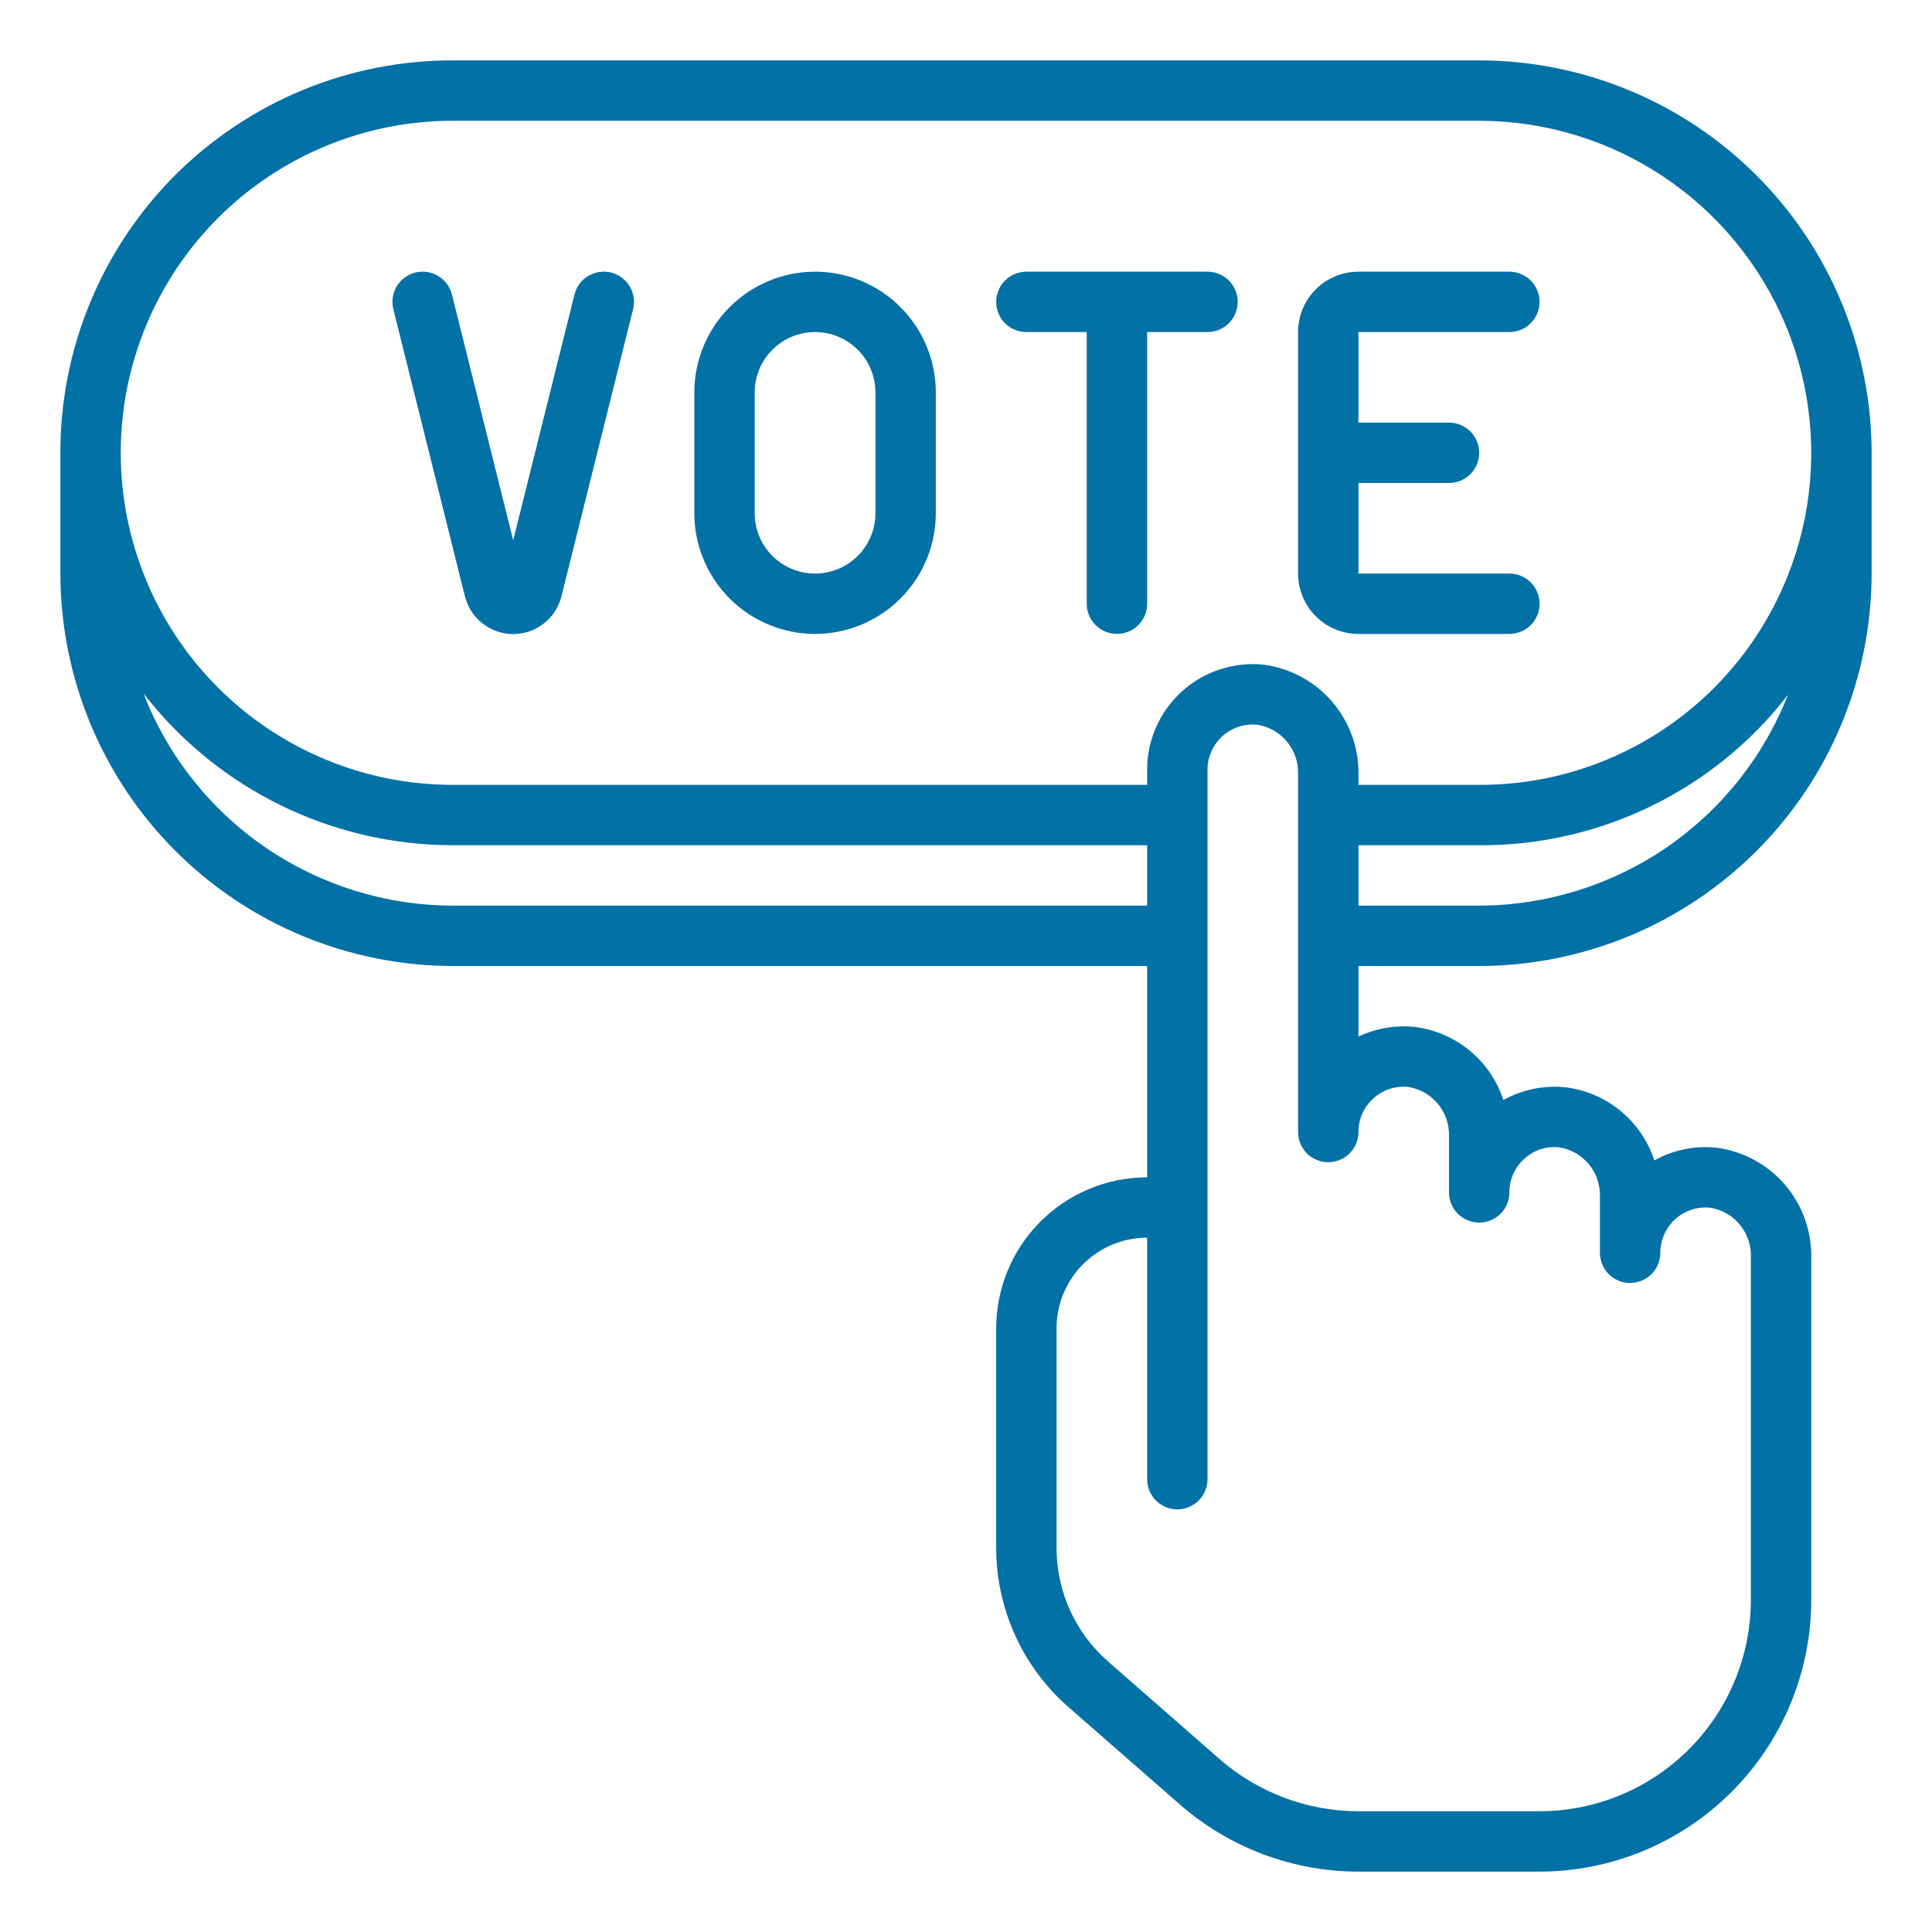 <svg width="32" height="32" viewBox="0 0 32 32" fill="none" xmlns="http://www.w3.org/2000/svg">
<g clip-path="url(#clip0_1711_20530)">
<path d="M24.5 1H7.5C6.646 0.999 5.8 1.166 5.011 1.493C4.222 1.819 3.505 2.298 2.901 2.901C2.298 3.505 1.819 4.222 1.493 5.011C1.166 5.8 0.999 6.646 1 7.5V9.5C1.002 11.223 1.687 12.876 2.906 14.094C4.125 15.313 5.777 15.998 7.5 16H19V19.5C18.337 19.501 17.702 19.764 17.233 20.233C16.764 20.702 16.501 21.337 16.5 22V25.639C16.5 26.137 16.607 26.631 16.813 27.085C17.019 27.539 17.32 27.945 17.695 28.273L19.54 29.886C20.36 30.604 21.413 31 22.503 31H25.5C26.693 30.999 27.837 30.524 28.68 29.68C29.524 28.837 29.999 27.693 30 26.5V20.822C30.006 20.379 29.849 19.951 29.559 19.616C29.269 19.282 28.867 19.066 28.428 19.009C28.072 18.973 27.713 19.046 27.401 19.22C27.296 18.899 27.102 18.614 26.841 18.4C26.58 18.185 26.264 18.05 25.928 18.009C25.572 17.973 25.213 18.046 24.901 18.22C24.796 17.899 24.602 17.614 24.341 17.4C24.08 17.185 23.764 17.05 23.428 17.009C23.11 16.976 22.789 17.032 22.5 17.169V16H24.5C26.223 15.998 27.875 15.313 29.094 14.094C30.313 12.876 30.998 11.223 31 9.5V7.5C30.998 5.777 30.313 4.125 29.094 2.906C27.875 1.687 26.223 1.002 24.5 1ZM7.5 15C6.392 14.998 5.309 14.662 4.395 14.035C3.481 13.408 2.778 12.52 2.377 11.486C2.983 12.268 3.759 12.901 4.647 13.337C5.535 13.772 6.511 13.999 7.5 14H19V15H7.5ZM22.747 18.194C22.825 18.122 22.917 18.068 23.017 18.036C23.118 18.003 23.224 17.992 23.329 18.004C23.521 18.035 23.695 18.136 23.819 18.286C23.942 18.437 24.007 18.627 24 18.822V19.75C24 19.883 24.053 20.01 24.146 20.104C24.24 20.197 24.367 20.25 24.5 20.25C24.633 20.25 24.76 20.197 24.854 20.104C24.947 20.01 25 19.883 25 19.75C25 19.645 25.021 19.541 25.064 19.445C25.107 19.35 25.169 19.264 25.247 19.194C25.325 19.122 25.417 19.068 25.517 19.035C25.618 19.003 25.724 18.992 25.829 19.004C26.021 19.035 26.195 19.136 26.319 19.286C26.442 19.437 26.507 19.627 26.5 19.822V20.75C26.5 20.883 26.553 21.01 26.646 21.104C26.74 21.197 26.867 21.25 27 21.25C27.133 21.25 27.26 21.197 27.354 21.104C27.447 21.01 27.5 20.883 27.5 20.75C27.5 20.645 27.522 20.541 27.565 20.445C27.608 20.349 27.67 20.263 27.748 20.192C27.826 20.122 27.919 20.069 28.019 20.036C28.119 20.004 28.224 19.993 28.329 20.004C28.521 20.035 28.695 20.136 28.819 20.286C28.942 20.437 29.007 20.627 29 20.822V26.5C28.999 27.428 28.63 28.317 27.974 28.974C27.317 29.63 26.428 29.999 25.5 30H22.503C21.655 30 20.836 29.692 20.198 29.134L18.354 27.52C18.086 27.286 17.871 26.997 17.723 26.672C17.576 26.347 17.5 25.995 17.5 25.639V22C17.5 21.602 17.658 21.221 17.939 20.939C18.221 20.658 18.602 20.5 19 20.5V24.5C19 24.633 19.053 24.76 19.146 24.854C19.24 24.947 19.367 25 19.5 25C19.633 25 19.76 24.947 19.854 24.854C19.947 24.76 20 24.633 20 24.5V12.75C20 12.645 20.022 12.541 20.065 12.445C20.108 12.349 20.17 12.263 20.248 12.192C20.326 12.122 20.419 12.069 20.519 12.036C20.619 12.004 20.724 11.993 20.829 12.004C21.021 12.035 21.195 12.136 21.319 12.286C21.442 12.437 21.507 12.627 21.5 12.822V18.75C21.5 18.883 21.553 19.01 21.646 19.104C21.74 19.197 21.867 19.25 22 19.25C22.133 19.25 22.26 19.197 22.354 19.104C22.447 19.01 22.5 18.883 22.5 18.75C22.5 18.645 22.521 18.541 22.564 18.445C22.607 18.35 22.669 18.264 22.747 18.194ZM24.5 15H22.5V14H24.5C25.487 14.006 26.461 13.784 27.348 13.352C28.235 12.921 29.011 12.29 29.614 11.509C29.21 12.537 28.506 13.419 27.595 14.042C26.682 14.664 25.604 14.998 24.5 15ZM28.392 11.392C27.881 11.904 27.275 12.309 26.607 12.585C25.939 12.862 25.223 13.002 24.5 13H22.5V12.822C22.506 12.379 22.349 11.95 22.059 11.616C21.769 11.282 21.367 11.066 20.928 11.009C20.685 10.984 20.439 11.011 20.206 11.087C19.973 11.163 19.759 11.287 19.577 11.451C19.396 11.615 19.25 11.815 19.151 12.039C19.051 12.263 19 12.505 19 12.75V13H7.5C6.778 13 6.063 12.858 5.395 12.581C4.728 12.305 4.122 11.9 3.611 11.389C3.1 10.878 2.695 10.272 2.419 9.605C2.142 8.937 2 8.222 2 7.5C2 6.778 2.142 6.063 2.419 5.395C2.695 4.728 3.1 4.122 3.611 3.611C4.122 3.1 4.728 2.695 5.395 2.419C6.063 2.142 6.778 2 7.5 2H24.5C25.588 2.001 26.651 2.324 27.555 2.928C28.459 3.533 29.164 4.392 29.581 5.397C29.997 6.402 30.106 7.507 29.895 8.574C29.683 9.641 29.16 10.622 28.392 11.392Z" fill="#0271A6"/>
<path d="M13.5 4.5C12.97 4.5 12.461 4.711 12.086 5.086C11.711 5.461 11.5 5.97 11.5 6.5V8.5C11.5 9.03 11.711 9.539 12.086 9.914C12.461 10.289 12.97 10.5 13.5 10.5C14.03 10.5 14.539 10.289 14.914 9.914C15.289 9.539 15.5 9.03 15.5 8.5V6.5C15.5 5.97 15.289 5.461 14.914 5.086C14.539 4.711 14.03 4.5 13.5 4.5ZM14.5 8.5C14.5 8.765 14.395 9.02 14.207 9.207C14.02 9.395 13.765 9.5 13.5 9.5C13.235 9.5 12.98 9.395 12.793 9.207C12.605 9.02 12.5 8.765 12.5 8.5V6.5C12.5 6.235 12.605 5.98 12.793 5.793C12.98 5.605 13.235 5.5 13.5 5.5C13.765 5.5 14.02 5.605 14.207 5.793C14.395 5.98 14.5 6.235 14.5 6.5V8.5Z" fill="#0271A6"/>
<path d="M20 4.5H17C16.867 4.5 16.74 4.553 16.646 4.646C16.553 4.74 16.5 4.867 16.5 5C16.5 5.133 16.553 5.26 16.646 5.354C16.74 5.447 16.867 5.5 17 5.5H18V10C18 10.133 18.053 10.26 18.146 10.354C18.24 10.447 18.367 10.5 18.5 10.5C18.633 10.5 18.76 10.447 18.854 10.354C18.947 10.26 19 10.133 19 10V5.5H20C20.133 5.5 20.26 5.447 20.354 5.354C20.447 5.26 20.5 5.133 20.5 5C20.5 4.867 20.447 4.74 20.354 4.646C20.26 4.553 20.133 4.5 20 4.5Z" fill="#0271A6"/>
<path d="M25 5.5C25.133 5.5 25.26 5.447 25.354 5.354C25.447 5.26 25.5 5.133 25.5 5C25.5 4.867 25.447 4.74 25.354 4.646C25.26 4.553 25.133 4.5 25 4.5H22.5C22.235 4.5 21.98 4.605 21.793 4.793C21.605 4.98 21.5 5.235 21.5 5.5V9.5C21.5 9.765 21.605 10.02 21.793 10.207C21.98 10.395 22.235 10.5 22.5 10.5H25C25.133 10.5 25.26 10.447 25.354 10.354C25.447 10.26 25.5 10.133 25.5 10C25.5 9.867 25.447 9.74 25.354 9.646C25.26 9.553 25.133 9.5 25 9.5H22.5V8H24C24.133 8 24.26 7.947 24.354 7.854C24.447 7.76 24.5 7.633 24.5 7.5C24.5 7.367 24.447 7.24 24.354 7.146C24.26 7.053 24.133 7 24 7H22.5V5.5H25Z" fill="#0271A6"/>
<path d="M10.121 4.514C10.058 4.498 9.991 4.495 9.926 4.505C9.861 4.515 9.799 4.537 9.743 4.571C9.686 4.605 9.637 4.649 9.598 4.702C9.559 4.755 9.531 4.815 9.515 4.879L8.5 8.95L7.486 4.879C7.47 4.815 7.442 4.755 7.403 4.702C7.364 4.65 7.314 4.605 7.258 4.571C7.202 4.537 7.139 4.515 7.074 4.505C7.009 4.495 6.943 4.499 6.879 4.514C6.751 4.547 6.64 4.628 6.571 4.742C6.538 4.799 6.515 4.861 6.505 4.926C6.496 4.991 6.499 5.057 6.515 5.121L7.7 9.875C7.744 10.054 7.847 10.213 7.992 10.326C8.137 10.44 8.316 10.502 8.5 10.502C8.685 10.502 8.863 10.44 9.008 10.326C9.153 10.213 9.256 10.054 9.3 9.875L10.486 5.121C10.502 5.057 10.505 4.991 10.495 4.926C10.486 4.861 10.463 4.798 10.429 4.742C10.396 4.686 10.351 4.637 10.298 4.598C10.245 4.559 10.185 4.53 10.121 4.514Z" fill="#0271A6"/>
</g>
<defs>
<clipPath id="clip0_1711_20530">
<rect width="30" height="30" fill="white" transform="translate(1 1)"/>
</clipPath>
</defs>
</svg>
